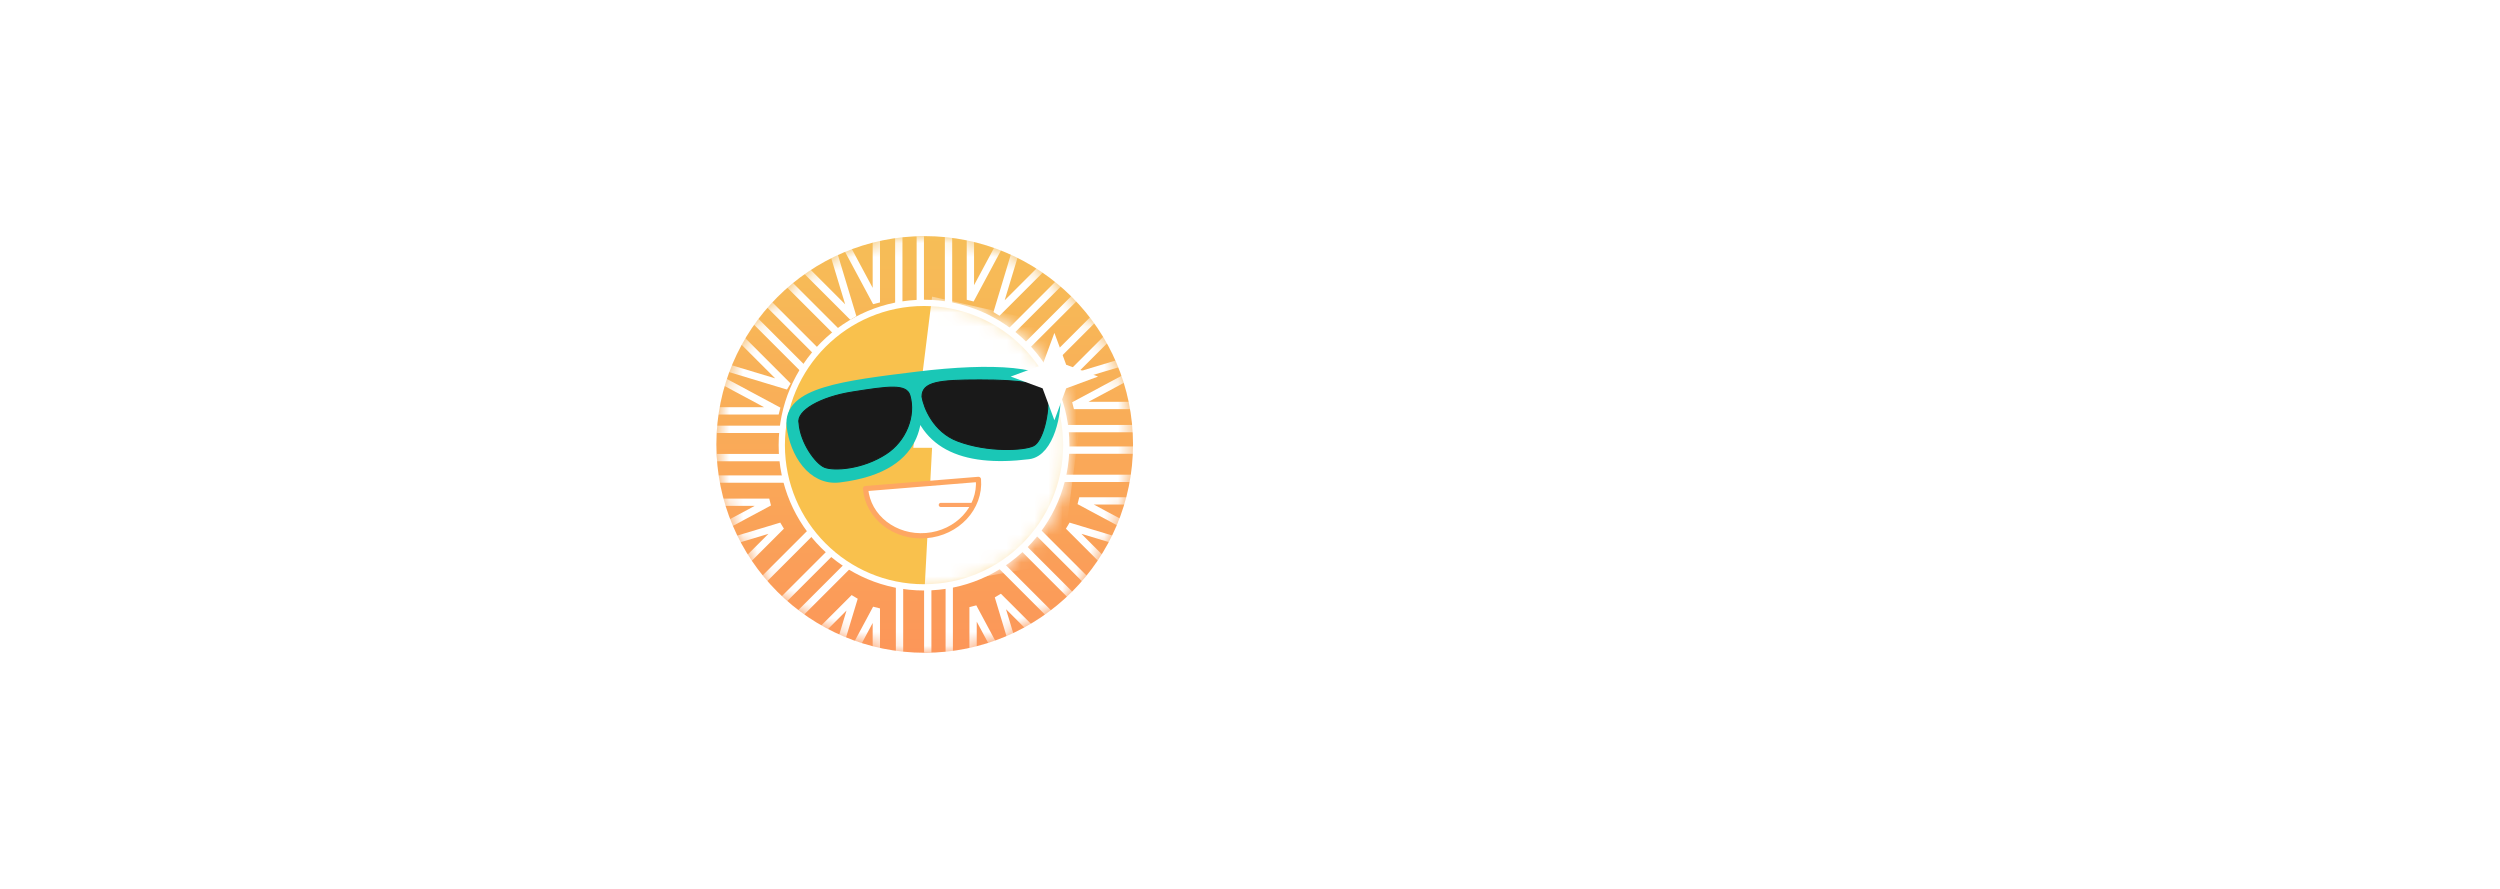 <svg width="180" height="64" viewBox="0 0 180 64" fill="none" xmlns="http://www.w3.org/2000/svg">
<g filter="url(#filter0_b_444_4377)">
<g opacity="0.9" clip-path="url(#clip0_444_4377)">
<path d="M66.578 47C74.862 47 81.578 40.284 81.578 32C81.578 23.716 74.862 17 66.578 17C58.294 17 51.578 23.716 51.578 32C51.578 40.284 58.294 47 66.578 47Z" fill="url(#paint0_linear_444_4377)"/>
<mask id="mask0_444_4377" style="mask-type:alpha" maskUnits="userSpaceOnUse" x="51" y="17" width="31" height="30">
<path d="M66.578 47C74.862 47 81.578 40.284 81.578 32C81.578 23.716 74.862 17 66.578 17C58.294 17 51.578 23.716 51.578 32C51.578 40.284 58.294 47 66.578 47Z" fill="white"/>
</mask>
<g mask="url(#mask0_444_4377)">
<path d="M66.261 13.419V23.871" stroke="white" stroke-width="0.527"/>
<path d="M64.713 13.419V23.871" stroke="white" stroke-width="0.527"/>
<path d="M68.294 13.419V23.871" stroke="white" stroke-width="0.527"/>
<path d="M59.707 15.455L63.096 21.776V14.581" stroke="white" stroke-width="0.527"/>
<path d="M73.257 15.262L69.868 21.583V14.387" stroke="white" stroke-width="0.527"/>
<path d="M66.798 51.935V41.484" stroke="white" stroke-width="0.527"/>
<path d="M68.346 51.935V41.484" stroke="white" stroke-width="0.527"/>
<path d="M64.766 51.935V41.484" stroke="white" stroke-width="0.527"/>
<path d="M73.45 50.031L70.062 43.71V50.905" stroke="white" stroke-width="0.527"/>
<path d="M59.707 50.127L63.096 43.806V51.002" stroke="white" stroke-width="0.527"/>
<path d="M47.272 32.946H57.723" stroke="white" stroke-width="0.527"/>
<path d="M47.272 34.494H57.723" stroke="white" stroke-width="0.527"/>
<path d="M47.272 30.914H57.723" stroke="white" stroke-width="0.527"/>
<path d="M49.066 39.55L55.386 36.161H48.191" stroke="white" stroke-width="0.527"/>
<path d="M49.743 26.194L56.064 29.582H48.868" stroke="white" stroke-width="0.527"/>
<path d="M85.788 32.409H75.336" stroke="white" stroke-width="0.527"/>
<path d="M85.788 30.86H75.336" stroke="white" stroke-width="0.527"/>
<path d="M85.787 34.441H75.336" stroke="white" stroke-width="0.527"/>
<path d="M83.641 25.806L77.32 29.195H84.516" stroke="white" stroke-width="0.527"/>
<path d="M84.028 39.453L77.707 36.065H84.903" stroke="white" stroke-width="0.527"/>
<path d="M53.102 46.485L60.492 39.094" stroke="white" stroke-width="0.527"/>
<path d="M54.197 47.579L61.587 40.189" stroke="white" stroke-width="0.527"/>
<path d="M51.665 45.048L59.055 37.657" stroke="white" stroke-width="0.527"/>
<path d="M59.431 49.898L61.504 43.032L56.416 48.12" stroke="white" stroke-width="0.527"/>
<path d="M49.39 39.953L56.255 37.88L51.167 42.968" stroke="white" stroke-width="0.527"/>
<path d="M79.958 18.87L72.567 26.26" stroke="white" stroke-width="0.527"/>
<path d="M78.863 17.775L71.472 25.165" stroke="white" stroke-width="0.527"/>
<path d="M81.395 20.307L74.004 27.697" stroke="white" stroke-width="0.527"/>
<path d="M73.854 15.683L71.781 22.549L76.869 17.461" stroke="white" stroke-width="0.527"/>
<path d="M83.605 25.241L76.74 27.314L81.828 22.226" stroke="white" stroke-width="0.527"/>
<path d="M80.336 46.105L72.946 38.714" stroke="white" stroke-width="0.527"/>
<path d="M81.431 45.01L74.041 37.62" stroke="white" stroke-width="0.527"/>
<path d="M78.899 47.542L71.509 40.152" stroke="white" stroke-width="0.527"/>
<path d="M83.798 39.953L76.933 37.88L82.02 42.968" stroke="white" stroke-width="0.527"/>
<path d="M73.95 49.801L71.877 42.935L76.965 48.023" stroke="white" stroke-width="0.527"/>
<path d="M52.722 19.25L60.112 26.64" stroke="white" stroke-width="0.527"/>
<path d="M51.627 20.345L59.017 27.735" stroke="white" stroke-width="0.527"/>
<path d="M54.159 17.813L61.55 25.203" stroke="white" stroke-width="0.527"/>
<path d="M49.873 25.724L56.739 27.797L51.651 22.709" stroke="white" stroke-width="0.527"/>
<path d="M59.334 15.973L61.407 22.839L56.319 17.751" stroke="white" stroke-width="0.527"/>
</g>
<path d="M66.53 42.29C72.186 42.29 76.772 37.705 76.772 32.048C76.772 26.392 72.186 21.806 66.53 21.806C60.873 21.806 56.288 26.392 56.288 32.048C56.288 37.705 60.873 42.29 66.53 42.29Z" fill="#F8BA3A" stroke="white" stroke-width="0.451"/>
<mask id="mask1_444_4377" style="mask-type:alpha" maskUnits="userSpaceOnUse" x="56" y="21" width="22" height="22">
<path d="M66.626 42.29C72.283 42.29 76.868 37.705 76.868 32.048C76.868 26.392 72.283 21.806 66.626 21.806C60.97 21.806 56.385 26.392 56.385 32.048C56.385 37.705 60.97 42.29 66.626 42.29Z" fill="white" stroke="white" stroke-width="0.451"/>
</mask>
<g mask="url(#mask1_444_4377)">
<path fill-rule="evenodd" clip-rule="evenodd" d="M67.11 21.355L65.755 32.242H67.11L66.578 42.284L76.452 40.516L78.244 26.73L73.892 22.903L67.11 21.355Z" fill="white"/>
</g>
<path d="M57.05 30.685C57.283 32.584 58.518 34.559 60.416 34.326C66.858 33.535 65.953 29.396 65.866 28.055C66.332 31.852 69.216 33.246 74.047 32.652C75.485 32.476 76.074 29.666 75.915 28.369C75.716 26.749 71.425 26.512 66.076 27.168C60.727 27.825 56.759 28.312 57.05 30.685Z" fill="#01C1AE" stroke="#01C1AE" stroke-width="0.827" stroke-linecap="round" stroke-linejoin="round"/>
<path d="M66.686 38.563C68.931 38.38 70.614 36.568 70.447 34.516L62.32 35.179C62.487 37.231 64.442 38.746 66.686 38.563Z" fill="white" stroke="#FE9D51" stroke-width="0.376" stroke-linejoin="round"/>
<path d="M67.739 36.355H69.965" stroke="#FE9A54" stroke-width="0.301" stroke-linecap="round" stroke-linejoin="round"/>
<path d="M68.949 31.758C67.207 31.1 66.513 29.355 66.384 28.564C66.384 27.5 67.594 27.355 70.546 27.355C73.497 27.355 75.287 27.597 75.433 28.371C75.578 29.726 75.094 31.758 74.417 32.097C73.739 32.435 71.126 32.581 68.949 31.758Z" fill="black" stroke="black" stroke-width="0.075"/>
<path d="M63.825 32.666C65.223 31.744 65.949 29.968 65.513 28.468C65.265 27.613 63.904 27.823 61.352 28.226C59.078 28.585 57.336 29.581 57.53 30.452C57.626 31.879 58.727 33.386 59.368 33.645C60.009 33.904 62.078 33.817 63.825 32.666Z" fill="black" stroke="black" stroke-width="0.075"/>
<path d="M75.917 23.968L76.766 26.263L79.062 27.113L76.766 27.962L75.917 30.258L75.067 27.962L72.771 27.113L75.067 26.263L75.917 23.968Z" fill="white"/>
<path d="M90.071 34.907C90.071 35.453 90.164 35.92 90.351 36.307C90.538 36.693 90.798 37.013 91.131 37.267C91.464 37.507 91.844 37.687 92.271 37.807C92.711 37.913 93.184 37.967 93.691 37.967C94.238 37.967 94.704 37.907 95.091 37.787C95.478 37.653 95.791 37.487 96.031 37.287C96.271 37.087 96.444 36.86 96.551 36.607C96.658 36.34 96.711 36.073 96.711 35.807C96.711 35.26 96.584 34.86 96.331 34.607C96.091 34.34 95.824 34.153 95.531 34.047C95.024 33.86 94.431 33.687 93.751 33.527C93.084 33.353 92.258 33.133 91.271 32.867C90.658 32.707 90.144 32.5 89.731 32.247C89.331 31.98 89.011 31.687 88.771 31.367C88.531 31.047 88.358 30.707 88.251 30.347C88.158 29.987 88.111 29.62 88.111 29.247C88.111 28.527 88.258 27.907 88.551 27.387C88.858 26.853 89.258 26.413 89.751 26.067C90.244 25.72 90.804 25.467 91.431 25.307C92.058 25.133 92.691 25.047 93.331 25.047C94.078 25.047 94.778 25.147 95.431 25.347C96.098 25.533 96.678 25.82 97.171 26.207C97.678 26.593 98.078 27.073 98.371 27.647C98.664 28.207 98.811 28.86 98.811 29.607H96.311C96.244 28.687 95.931 28.04 95.371 27.667C94.811 27.28 94.098 27.087 93.231 27.087C92.938 27.087 92.638 27.12 92.331 27.187C92.024 27.24 91.744 27.34 91.491 27.487C91.238 27.62 91.024 27.807 90.851 28.047C90.691 28.287 90.611 28.587 90.611 28.947C90.611 29.453 90.764 29.853 91.071 30.147C91.391 30.427 91.804 30.64 92.311 30.787C92.364 30.8 92.571 30.86 92.931 30.967C93.304 31.06 93.718 31.167 94.171 31.287C94.624 31.407 95.064 31.527 95.491 31.647C95.931 31.753 96.244 31.833 96.431 31.887C96.898 32.033 97.304 32.233 97.651 32.487C97.998 32.74 98.284 33.033 98.511 33.367C98.751 33.687 98.924 34.033 99.031 34.407C99.151 34.78 99.211 35.153 99.211 35.527C99.211 36.327 99.044 37.013 98.711 37.587C98.391 38.147 97.964 38.607 97.431 38.967C96.898 39.327 96.291 39.587 95.611 39.747C94.931 39.92 94.238 40.007 93.531 40.007C92.718 40.007 91.951 39.907 91.231 39.707C90.511 39.507 89.884 39.2 89.351 38.787C88.818 38.373 88.391 37.847 88.071 37.207C87.751 36.553 87.584 35.787 87.571 34.907H90.071ZM101.24 25.387H103.74V33.707C103.74 34.187 103.76 34.673 103.8 35.167C103.853 35.66 103.986 36.107 104.2 36.507C104.426 36.893 104.76 37.213 105.2 37.467C105.653 37.72 106.286 37.847 107.1 37.847C107.913 37.847 108.54 37.72 108.98 37.467C109.433 37.213 109.766 36.893 109.98 36.507C110.206 36.107 110.34 35.66 110.38 35.167C110.433 34.673 110.46 34.187 110.46 33.707V25.387H112.96V34.527C112.96 35.447 112.82 36.247 112.54 36.927C112.26 37.607 111.86 38.18 111.34 38.647C110.833 39.1 110.22 39.44 109.5 39.667C108.78 39.893 107.98 40.007 107.1 40.007C106.22 40.007 105.42 39.893 104.7 39.667C103.98 39.44 103.36 39.1 102.84 38.647C102.333 38.18 101.94 37.607 101.66 36.927C101.38 36.247 101.24 35.447 101.24 34.527V25.387ZM115.733 25.387H118.374L124.894 35.907H124.934V25.387H127.314V39.667H124.674L118.173 29.167H118.113V39.667H115.733V25.387Z" fill="white"/>
</g>
</g>
<defs>
<filter id="filter0_b_444_4377" x="-40" y="-40" width="260" height="144" filterUnits="userSpaceOnUse" color-interpolation-filters="sRGB">
<feFlood flood-opacity="0" result="BackgroundImageFix"/>
<feGaussianBlur in="BackgroundImageFix" stdDeviation="20"/>
<feComposite in2="SourceAlpha" operator="in" result="effect1_backgroundBlur_444_4377"/>
<feBlend mode="normal" in="SourceGraphic" in2="effect1_backgroundBlur_444_4377" result="shape"/>
</filter>
<linearGradient id="paint0_linear_444_4377" x1="66.578" y1="17" x2="66.578" y2="47" gradientUnits="userSpaceOnUse">
<stop stop-color="#F5B745"/>
<stop offset="1" stop-color="#FC8B47"/>
</linearGradient>
<clipPath id="clip0_444_4377">
<rect width="77.333" height="30" fill="white" transform="translate(51.578 17)"/>
</clipPath>
</defs>
</svg>
